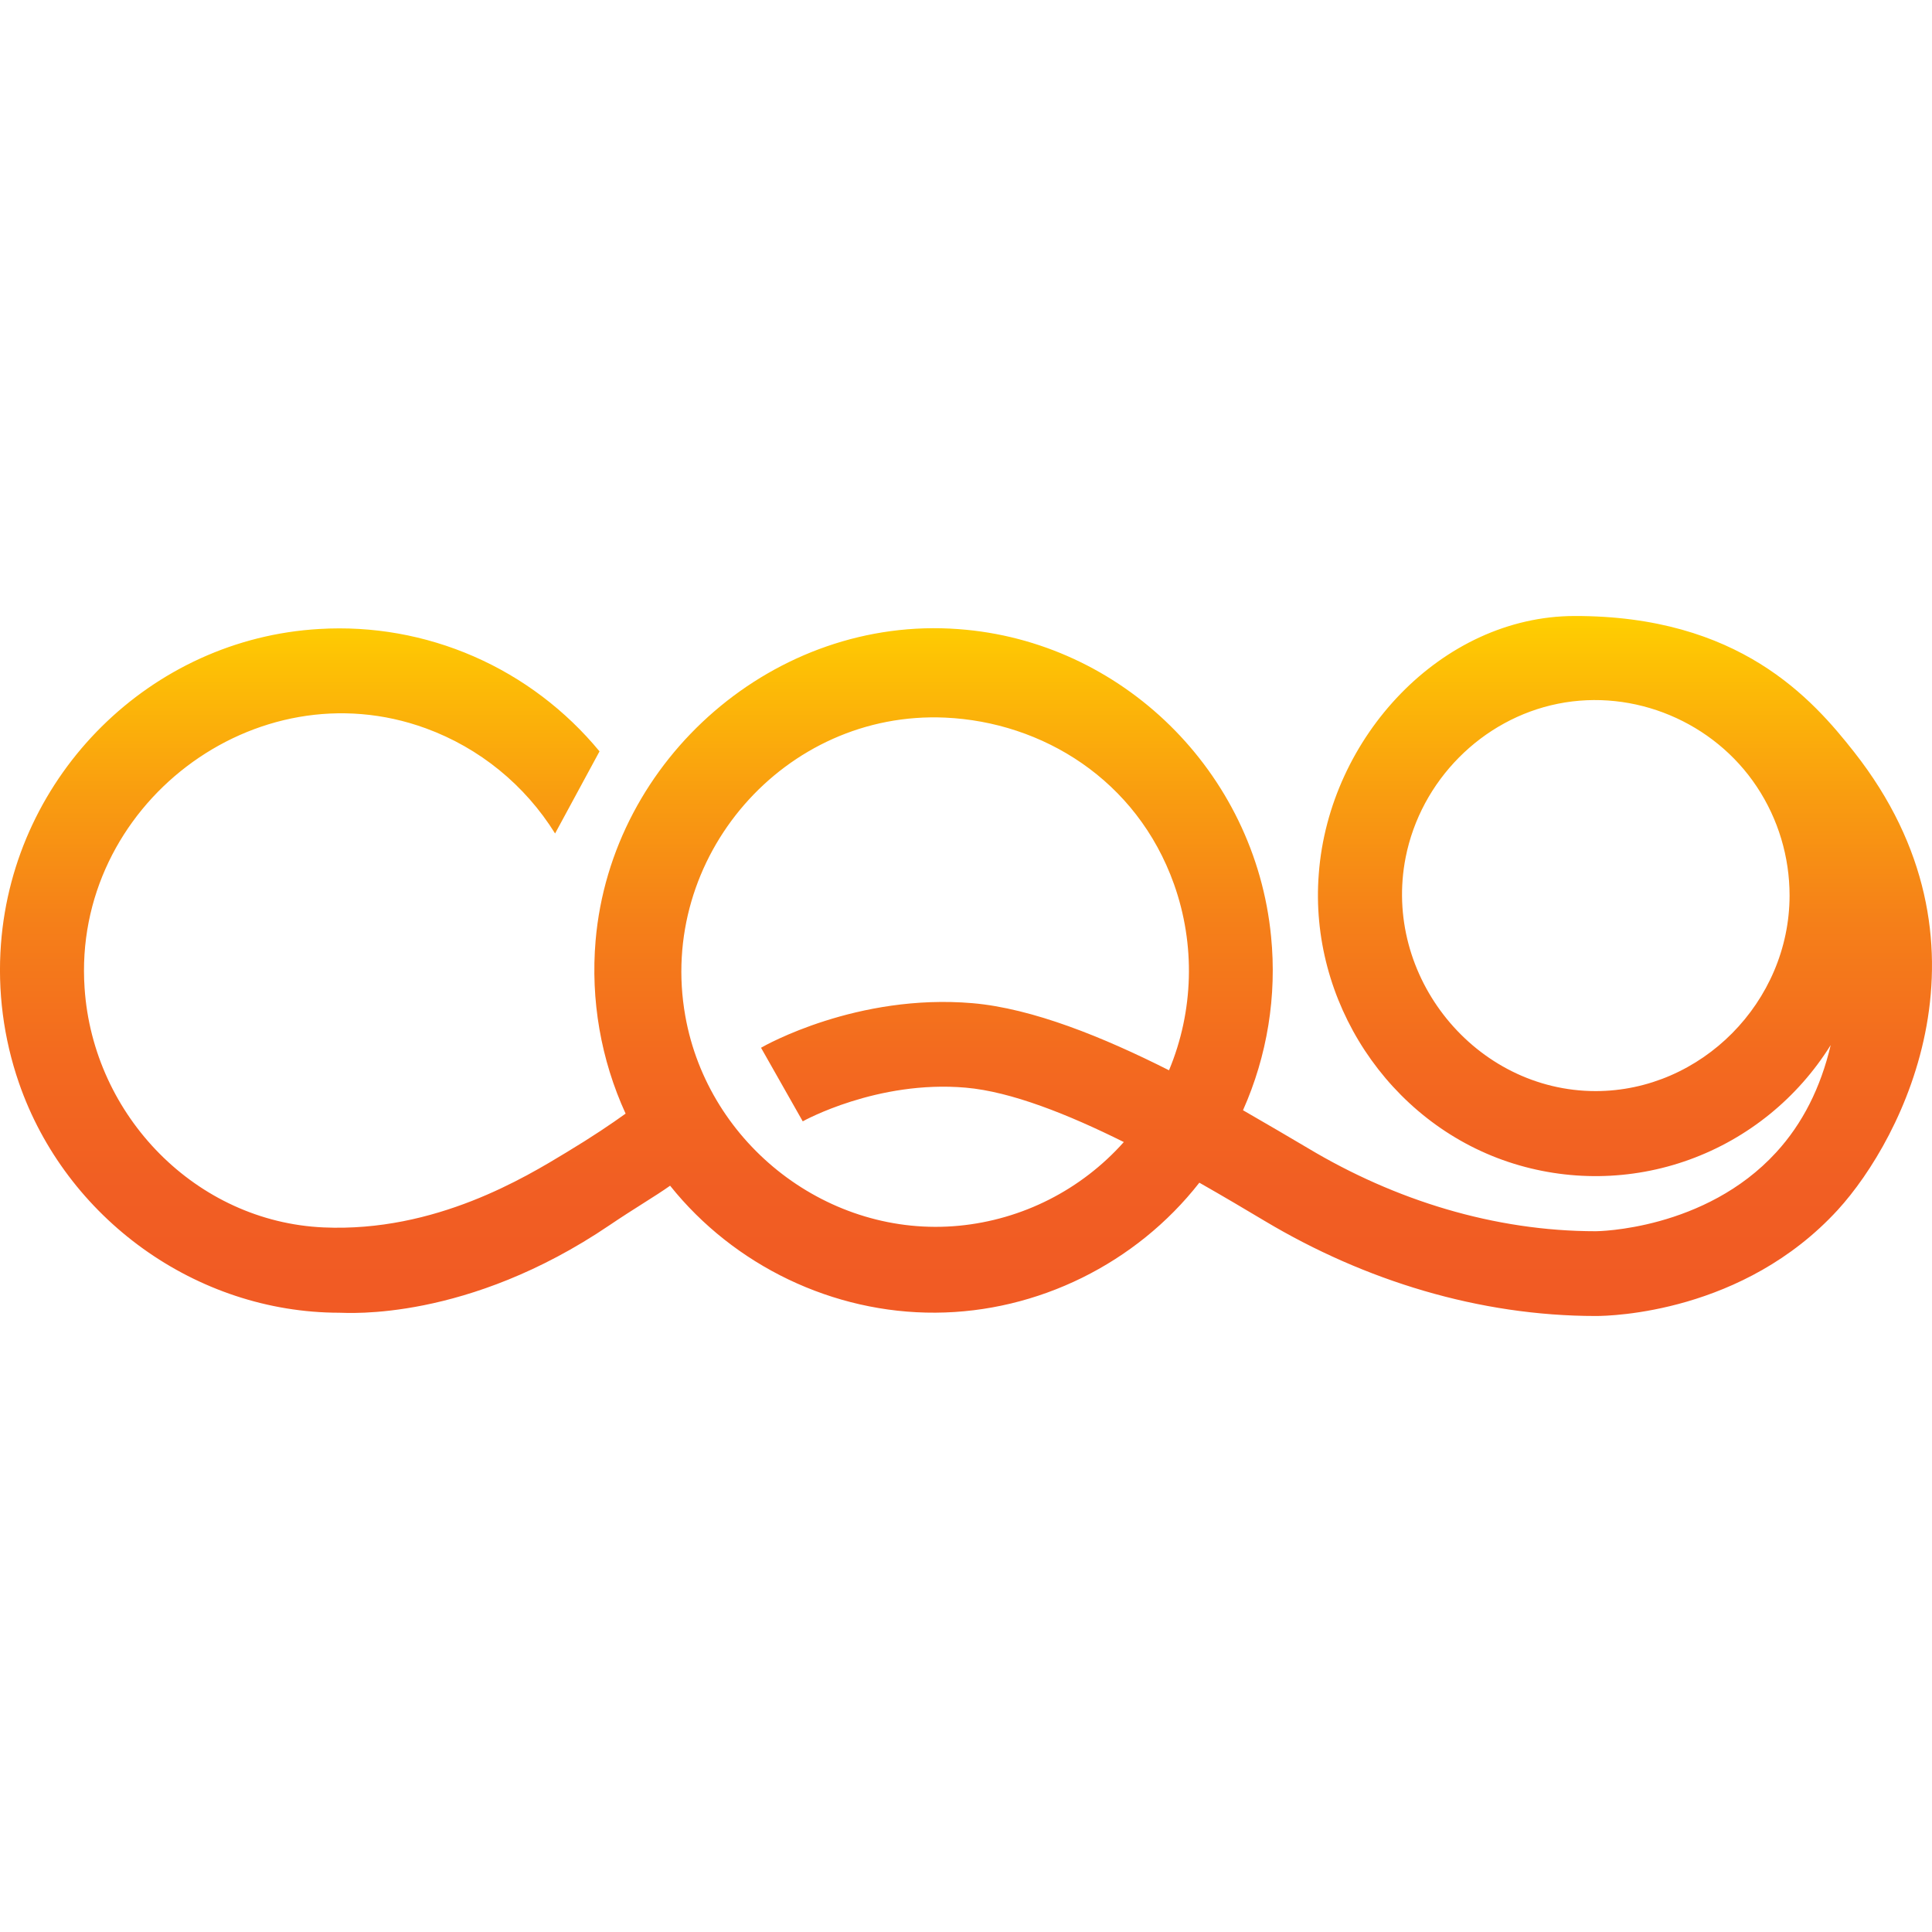 <svg width="32" height="32" viewBox="0 0 32 32" fill="none" xmlns="http://www.w3.org/2000/svg">
<path d="M30.711 12.457C30.014 11.571 28.804 10.197 26.077 10.203C23.88 10.208 22.012 12.206 21.843 14.476C21.679 16.578 22.995 18.581 24.982 19.245C25.959 19.571 27.015 19.558 27.983 19.207C28.951 18.856 29.775 18.188 30.322 17.31C30.156 18.016 29.856 18.61 29.42 19.086C28.238 20.378 26.451 20.393 26.433 20.393C24.748 20.393 23.102 19.878 21.665 19.018C21.348 18.83 20.982 18.616 20.588 18.389C20.99 17.487 21.151 16.494 21.053 15.511C20.788 12.784 18.581 10.616 15.873 10.42C12.845 10.194 10.125 12.558 9.865 15.579C9.781 16.562 9.952 17.55 10.362 18.445C10.135 18.609 9.813 18.827 9.38 19.088C8.707 19.495 7.214 20.412 5.36 20.33C3.253 20.237 1.542 18.488 1.401 16.365C1.195 13.347 4.23 11.031 7.055 12.064C7.941 12.388 8.693 13 9.194 13.805L9.93 12.445C9.368 11.764 8.655 11.225 7.849 10.873C7.043 10.521 6.166 10.365 5.289 10.418C2.501 10.578 0.228 12.825 0.016 15.634C-0.043 16.413 0.058 17.196 0.313 17.934C1.09 20.185 3.252 21.74 5.618 21.743C5.753 21.743 7.733 21.894 10.096 20.293C10.506 20.015 10.85 19.816 11.099 19.639C12.161 20.967 13.801 21.752 15.494 21.742C17.187 21.733 18.818 20.928 19.865 19.589C20.266 19.817 20.637 20.037 20.955 20.227C22.605 21.211 24.501 21.797 26.433 21.797C26.678 21.797 28.875 21.748 30.441 20.038C31.52 18.857 33.19 15.608 30.711 12.457ZM19.36 17.726C18.271 17.177 17.101 16.702 16.11 16.616C14.198 16.452 12.667 17.317 12.605 17.354L13.296 18.573C13.307 18.566 14.533 17.887 15.995 18.015C16.747 18.08 17.694 18.458 18.614 18.916C17.909 19.707 16.935 20.201 15.885 20.302C13.736 20.508 11.732 18.97 11.351 16.83C10.881 14.197 12.997 11.766 15.656 11.886C17.262 11.959 18.828 12.912 19.445 14.644C19.801 15.645 19.772 16.745 19.363 17.726H19.36ZM26.431 18.072C24.436 18.072 22.894 16.171 23.282 14.201C23.533 12.93 24.544 11.909 25.805 11.656C27.065 11.403 28.387 11.956 29.1 13.033C29.453 13.566 29.641 14.192 29.641 14.833C29.639 16.595 28.18 18.07 26.431 18.072Z" fill="url(#paint0_linear_20702_1248)"/>
<defs>
<linearGradient id="paint0_linear_20702_1248" x1="16" y1="10.203" x2="16" y2="21.797" gradientUnits="userSpaceOnUse">
<stop stop-color="#FFCF00"/>
<stop offset="0.07" stop-color="#FDC005"/>
<stop offset="0.26" stop-color="#F99C10"/>
<stop offset="0.44" stop-color="#F57F19"/>
<stop offset="0.63" stop-color="#F36A1F"/>
<stop offset="0.82" stop-color="#F15E23"/>
<stop offset="1" stop-color="#F15A24"/>
</linearGradient>
</defs>
</svg>
